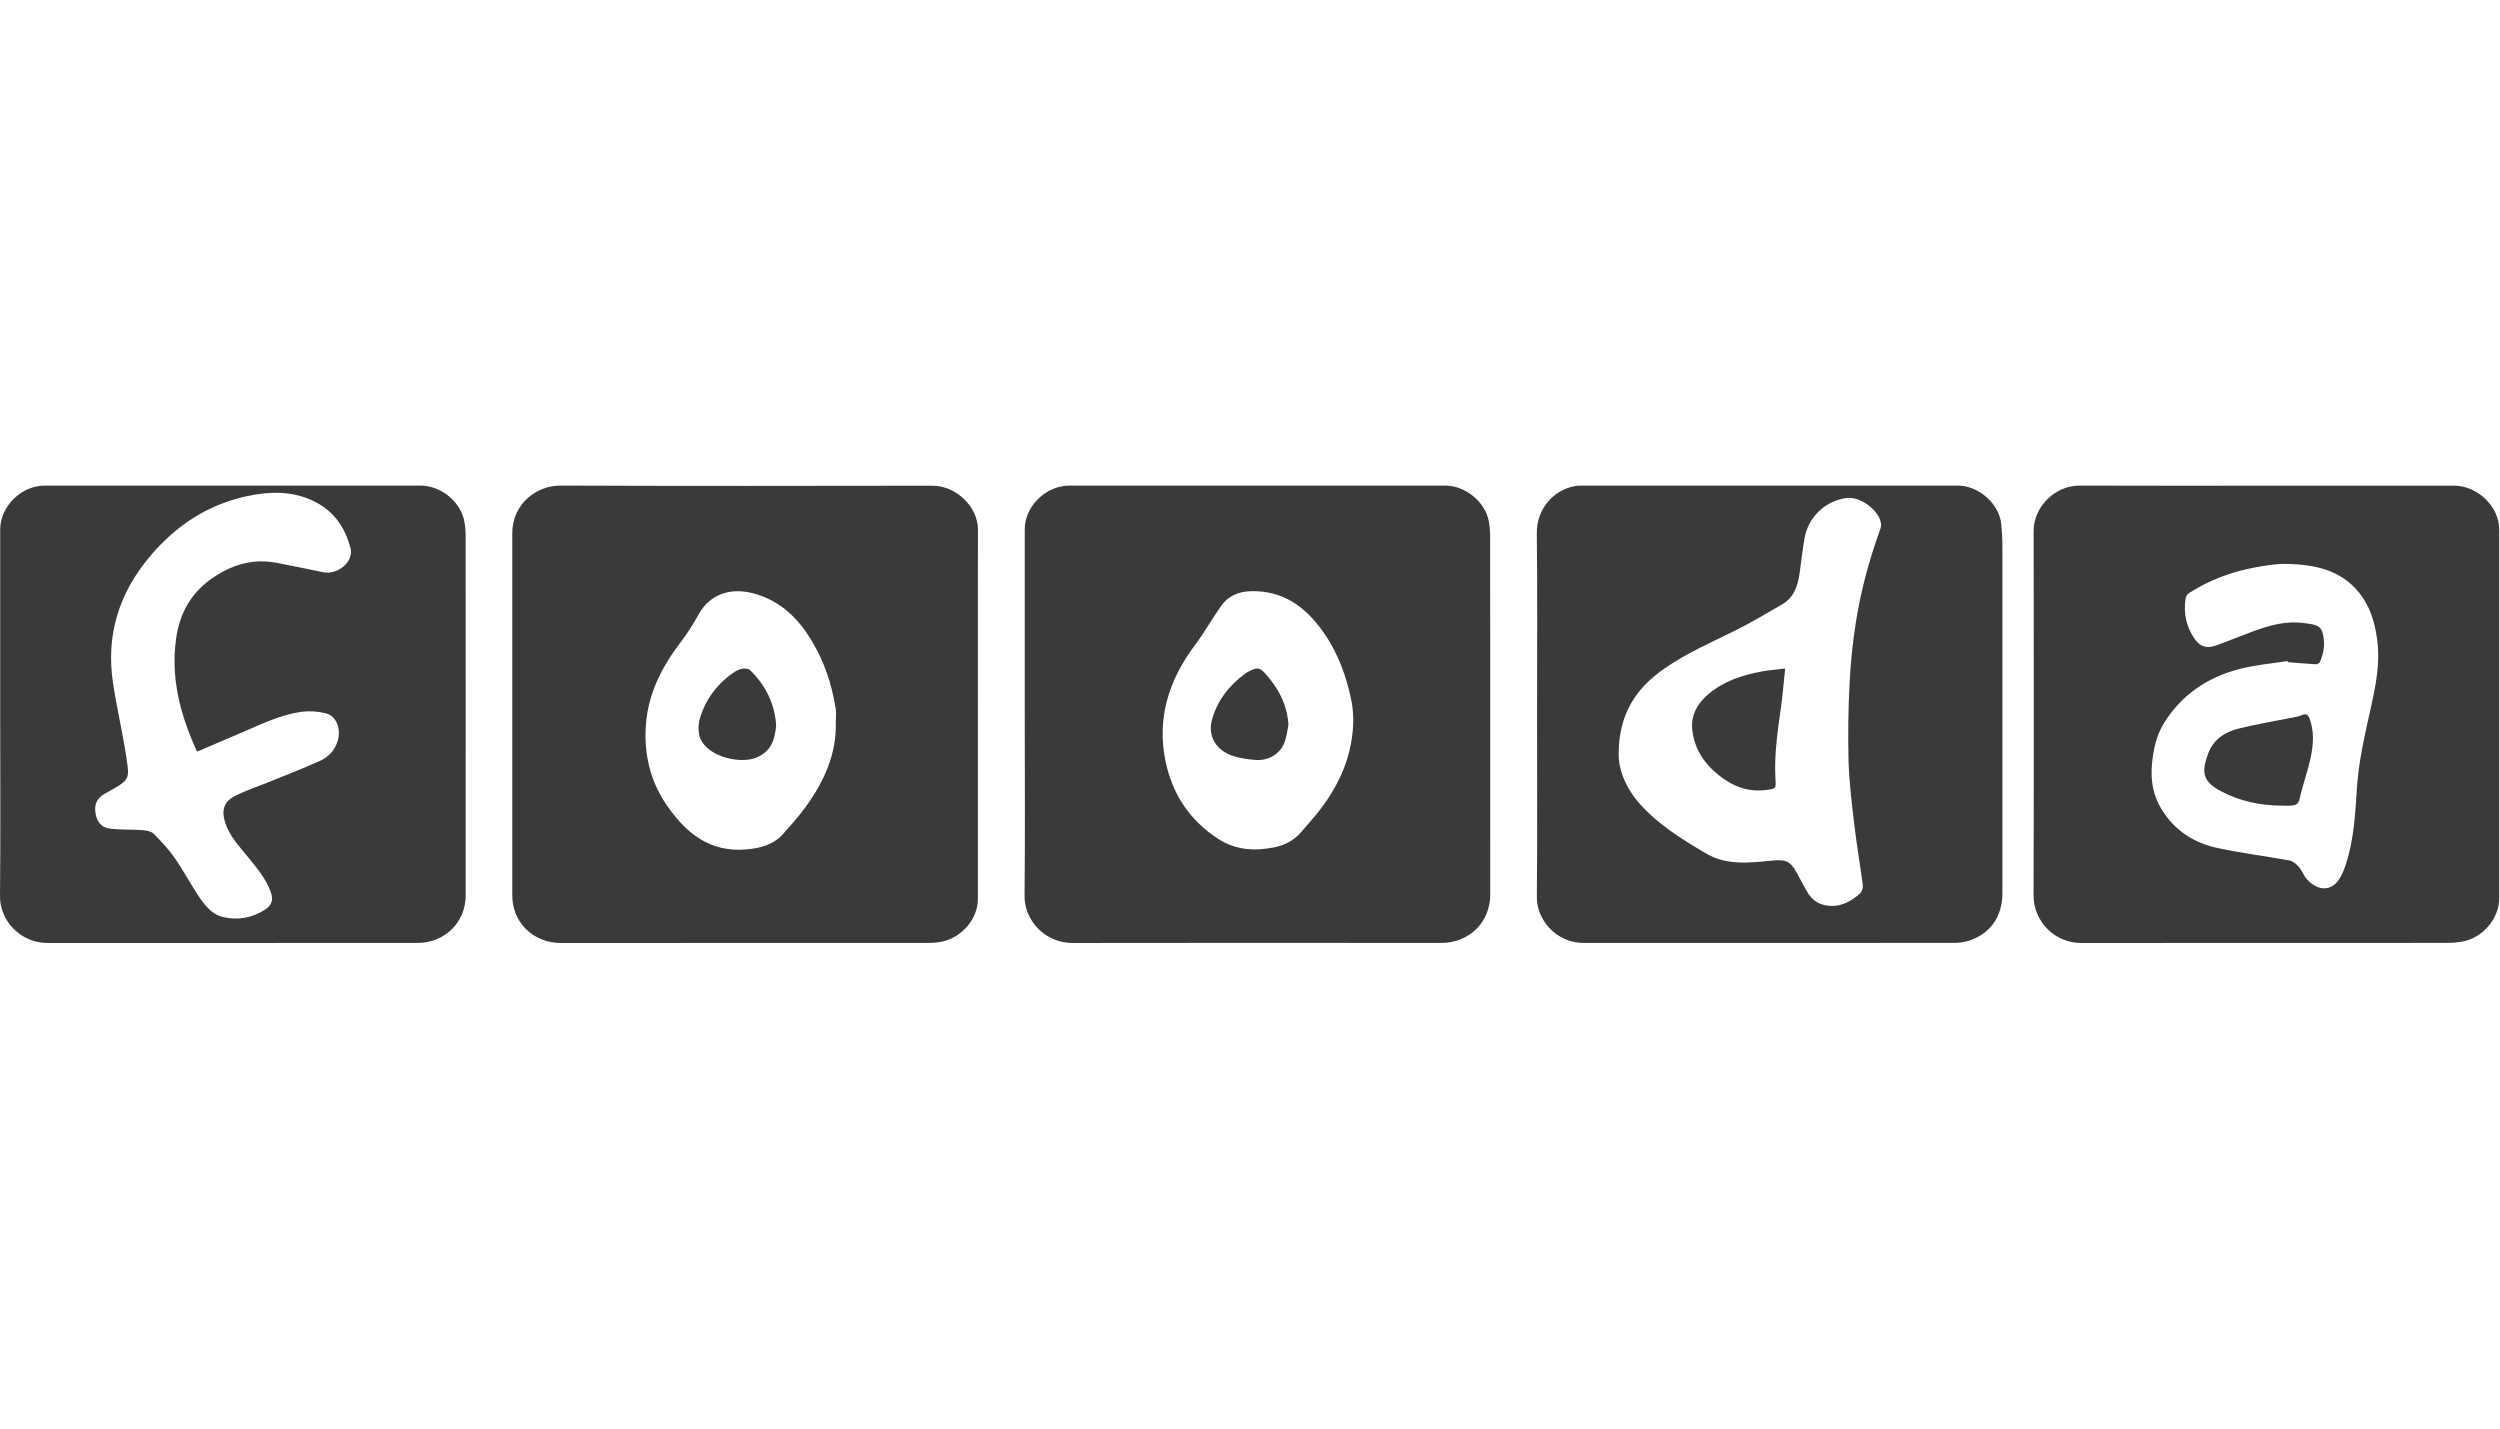 <svg width="77" height="44" viewBox="0 0 77 44" fill="none" xmlns="http://www.w3.org/2000/svg">
<g id="Container">
<g id="Vector">
<path d="M41.682 22.158C41.671 22.027 41.672 21.821 41.632 21.622C41.479 20.849 41.215 20.113 40.755 19.463C40.213 18.695 39.515 18.172 38.502 18.21C38.136 18.224 37.824 18.361 37.614 18.657C37.335 19.051 37.1 19.476 36.81 19.862C36 20.94 35.622 22.12 35.9 23.455C36.11 24.459 36.642 25.266 37.519 25.836C38.041 26.176 38.618 26.219 39.216 26.104C39.558 26.039 39.855 25.89 40.081 25.621C40.273 25.392 40.48 25.174 40.66 24.936C41.269 24.134 41.67 23.253 41.682 22.158ZM31.562 21.978V16.303C31.562 15.592 32.212 14.956 32.939 14.956H44.511C45.139 14.956 45.754 15.462 45.858 16.07C45.884 16.221 45.897 16.376 45.897 16.529C45.899 20.201 45.897 23.872 45.9 27.544C45.9 28.419 45.242 29.044 44.385 29.043C40.603 29.039 36.822 29.038 33.041 29.044C32.159 29.045 31.548 28.322 31.556 27.598C31.576 25.724 31.562 23.851 31.562 21.978ZM25.742 22.24C25.742 22.098 25.762 21.952 25.738 21.813C25.618 21.073 25.386 20.37 24.993 19.722C24.595 19.066 24.08 18.548 23.318 18.308C22.524 18.059 21.871 18.289 21.518 18.923C21.353 19.22 21.171 19.511 20.964 19.78C20.385 20.538 19.965 21.361 19.894 22.318C19.829 23.201 20.018 24.04 20.524 24.782C21.108 25.638 21.844 26.262 22.99 26.162C23.418 26.125 23.822 26.02 24.118 25.687C24.362 25.413 24.608 25.138 24.822 24.842C25.384 24.064 25.771 23.221 25.742 22.24ZM30.119 22.003V27.695C30.119 28.297 29.628 28.873 29.012 29.003C28.87 29.03 28.726 29.044 28.582 29.042C24.812 29.044 21.042 29.044 17.272 29.044C16.426 29.044 15.778 28.411 15.778 27.582V16.422C15.778 15.519 16.527 14.953 17.263 14.956C21.084 14.971 24.904 14.966 28.724 14.96C29.44 14.959 30.123 15.601 30.121 16.311C30.115 18.209 30.119 20.106 30.119 22.003M6.069 23.151C5.547 22.011 5.254 20.879 5.424 19.667C5.528 18.927 5.855 18.303 6.474 17.854C7.082 17.412 7.758 17.189 8.524 17.335C9.001 17.426 9.477 17.527 9.953 17.624C10.408 17.717 10.904 17.295 10.795 16.88C10.636 16.265 10.299 15.76 9.71 15.459C9.022 15.107 8.293 15.129 7.565 15.291C6.37 15.558 5.414 16.199 4.632 17.12C3.666 18.259 3.26 19.555 3.479 21.022C3.597 21.822 3.791 22.612 3.905 23.414C3.977 23.92 3.991 24.009 3.53 24.277C3.428 24.337 3.322 24.391 3.219 24.451C3.003 24.574 2.907 24.75 2.936 25.004C2.97 25.299 3.11 25.494 3.408 25.526C3.735 25.561 4.068 25.545 4.397 25.569C4.515 25.577 4.661 25.606 4.736 25.681C4.971 25.918 5.202 26.166 5.39 26.438C5.672 26.846 5.899 27.289 6.182 27.695C6.35 27.936 6.561 28.172 6.87 28.245C7.328 28.354 7.768 28.271 8.163 28.017C8.386 27.872 8.423 27.697 8.332 27.453C8.185 27.056 7.914 26.739 7.653 26.415C7.381 26.077 7.072 25.763 6.936 25.337C6.809 24.937 6.9 24.677 7.281 24.493C7.583 24.346 7.905 24.239 8.218 24.112C8.76 23.892 9.307 23.682 9.84 23.442C10.113 23.32 10.318 23.112 10.404 22.809C10.509 22.441 10.359 22.048 10.034 21.97C9.792 21.909 9.541 21.892 9.294 21.922C8.656 22.009 8.08 22.291 7.496 22.541C7.028 22.742 6.558 22.942 6.069 23.151ZM0.006 21.984V16.308C0.007 15.596 0.656 14.956 1.379 14.956H12.951C13.582 14.956 14.194 15.456 14.303 16.065C14.329 16.21 14.342 16.359 14.342 16.506C14.344 20.197 14.343 23.888 14.343 27.578C14.343 28.409 13.699 29.043 12.854 29.043C9.06 29.043 5.265 29.041 1.471 29.044C0.605 29.044 -0.007 28.333 6.0147e-05 27.604C0.019 25.73 0.006 23.857 0.006 21.984ZM70.466 20.395C70.463 20.383 70.46 20.371 70.458 20.359C69.965 20.438 69.463 20.48 68.983 20.603C67.985 20.86 67.18 21.408 66.642 22.287C66.41 22.665 66.323 23.092 66.281 23.533C66.234 24.035 66.313 24.498 66.579 24.931C66.973 25.57 67.56 25.957 68.284 26.115C69.019 26.275 69.771 26.366 70.513 26.502C70.618 26.521 70.726 26.611 70.801 26.696C70.898 26.807 70.948 26.957 71.044 27.069C71.303 27.376 71.782 27.554 72.086 27.015C72.159 26.879 72.218 26.737 72.262 26.589C72.505 25.832 72.542 25.043 72.594 24.26C72.637 23.619 72.759 22.996 72.894 22.37C73.087 21.477 73.345 20.589 73.211 19.657C73.137 19.15 72.994 18.669 72.667 18.261C72.092 17.542 71.275 17.385 70.414 17.368C70.105 17.362 69.791 17.416 69.484 17.471C68.751 17.604 68.063 17.859 67.435 18.258C67.383 18.291 67.329 18.356 67.319 18.413C67.244 18.875 67.332 19.309 67.606 19.693C67.77 19.925 67.978 19.978 68.25 19.882C68.486 19.799 68.717 19.706 68.95 19.615C69.62 19.357 70.285 19.078 71.034 19.2C71.246 19.234 71.471 19.239 71.538 19.498C71.619 19.805 71.583 20.105 71.452 20.392C71.436 20.428 71.37 20.463 71.33 20.46C71.042 20.444 70.754 20.418 70.466 20.395ZM69.812 14.959H75.589C76.306 14.959 76.975 15.601 76.975 16.305C76.977 20.094 76.977 23.883 76.975 27.673C76.975 28.3 76.453 28.901 75.824 29.004C75.683 29.027 75.538 29.041 75.395 29.041C71.638 29.043 67.882 29.041 64.125 29.044C63.931 29.047 63.738 29.012 63.557 28.94C63.377 28.869 63.212 28.762 63.073 28.626C62.935 28.49 62.824 28.328 62.749 28.149C62.673 27.97 62.634 27.778 62.633 27.584C62.645 23.838 62.641 20.092 62.636 16.346C62.635 15.632 63.275 14.953 64.055 14.956C65.973 14.963 67.893 14.959 69.812 14.959ZM49.855 23.218C49.848 23.709 50.078 24.282 50.517 24.772C51.091 25.411 51.818 25.857 52.55 26.289C53.179 26.66 53.884 26.574 54.567 26.508C54.98 26.468 55.136 26.507 55.334 26.87C55.44 27.065 55.543 27.262 55.653 27.455C55.771 27.662 55.937 27.817 56.179 27.873C56.62 27.976 56.977 27.798 57.289 27.518C57.351 27.462 57.385 27.337 57.373 27.25C57.294 26.641 57.187 26.036 57.116 25.428C57.038 24.768 56.955 24.105 56.935 23.442C56.915 22.632 56.926 21.82 56.969 21.01C56.999 20.392 57.066 19.771 57.162 19.158C57.31 18.212 57.56 17.289 57.881 16.385C57.91 16.305 57.947 16.217 57.937 16.137C57.889 15.724 57.304 15.287 56.883 15.338C56.563 15.377 56.265 15.518 56.031 15.739C55.797 15.959 55.639 16.249 55.582 16.566C55.518 16.928 55.478 17.295 55.427 17.66C55.372 18.051 55.254 18.409 54.879 18.622C54.418 18.885 53.964 19.161 53.49 19.398C52.736 19.776 51.957 20.107 51.262 20.592C50.399 21.193 49.86 21.973 49.855 23.218ZM47.341 21.998C47.341 20.136 47.355 18.276 47.334 16.415C47.325 15.715 47.809 15.108 48.49 14.974C48.551 14.963 48.614 14.957 48.676 14.957C52.551 14.956 56.426 14.956 60.301 14.956C60.944 14.956 61.576 15.515 61.638 16.142C61.66 16.369 61.675 16.598 61.675 16.826C61.677 20.386 61.678 23.947 61.675 27.508C61.675 28.265 61.261 28.787 60.62 28.98C60.49 29.018 60.349 29.04 60.214 29.04C56.402 29.044 52.59 29.044 48.779 29.043C47.922 29.043 47.328 28.317 47.335 27.636C47.353 25.756 47.341 23.877 47.341 21.998Z" fill="#3A3A3A"/>
<path d="M39.684 22.332C39.646 22.506 39.628 22.686 39.567 22.854C39.442 23.202 39.093 23.439 38.667 23.406C38.435 23.387 38.196 23.356 37.98 23.285C37.453 23.113 37.196 22.669 37.326 22.181C37.48 21.607 37.828 21.134 38.343 20.753C38.381 20.724 38.424 20.698 38.468 20.677C38.701 20.569 38.781 20.534 38.971 20.746C39.388 21.212 39.652 21.726 39.684 22.332ZM23.906 22.345C23.866 22.746 23.778 23.14 23.284 23.339C22.755 23.55 21.653 23.273 21.532 22.615C21.487 22.375 21.535 22.149 21.625 21.923C21.82 21.424 22.165 20.997 22.613 20.703C22.688 20.653 22.779 20.609 22.869 20.595C22.943 20.584 23.058 20.597 23.102 20.64C23.593 21.12 23.863 21.684 23.906 22.345ZM70.245 24.814C69.601 24.806 68.981 24.675 68.409 24.371C67.827 24.061 67.802 23.779 68.014 23.203C68.175 22.768 68.538 22.541 68.958 22.438C69.508 22.301 70.069 22.21 70.624 22.098C70.708 22.081 70.794 22.069 70.869 22.034C71.037 21.957 71.099 22.01 71.154 22.185C71.326 22.722 71.206 23.234 71.064 23.748C70.985 24.035 70.889 24.318 70.827 24.61C70.796 24.759 70.711 24.8 70.593 24.811C70.478 24.823 70.361 24.814 70.245 24.814ZM54.983 20.591C54.937 21.022 54.906 21.412 54.852 21.8C54.751 22.525 54.642 23.249 54.684 23.983C54.702 24.297 54.706 24.29 54.397 24.331C53.819 24.409 53.34 24.203 52.916 23.859C52.457 23.488 52.165 23.012 52.118 22.435C52.085 22.022 52.28 21.673 52.602 21.394C53.075 20.984 53.653 20.795 54.262 20.681C54.481 20.64 54.704 20.625 54.983 20.591Z" fill="#3A3A3A"/>
</g>
</g>
</svg>

